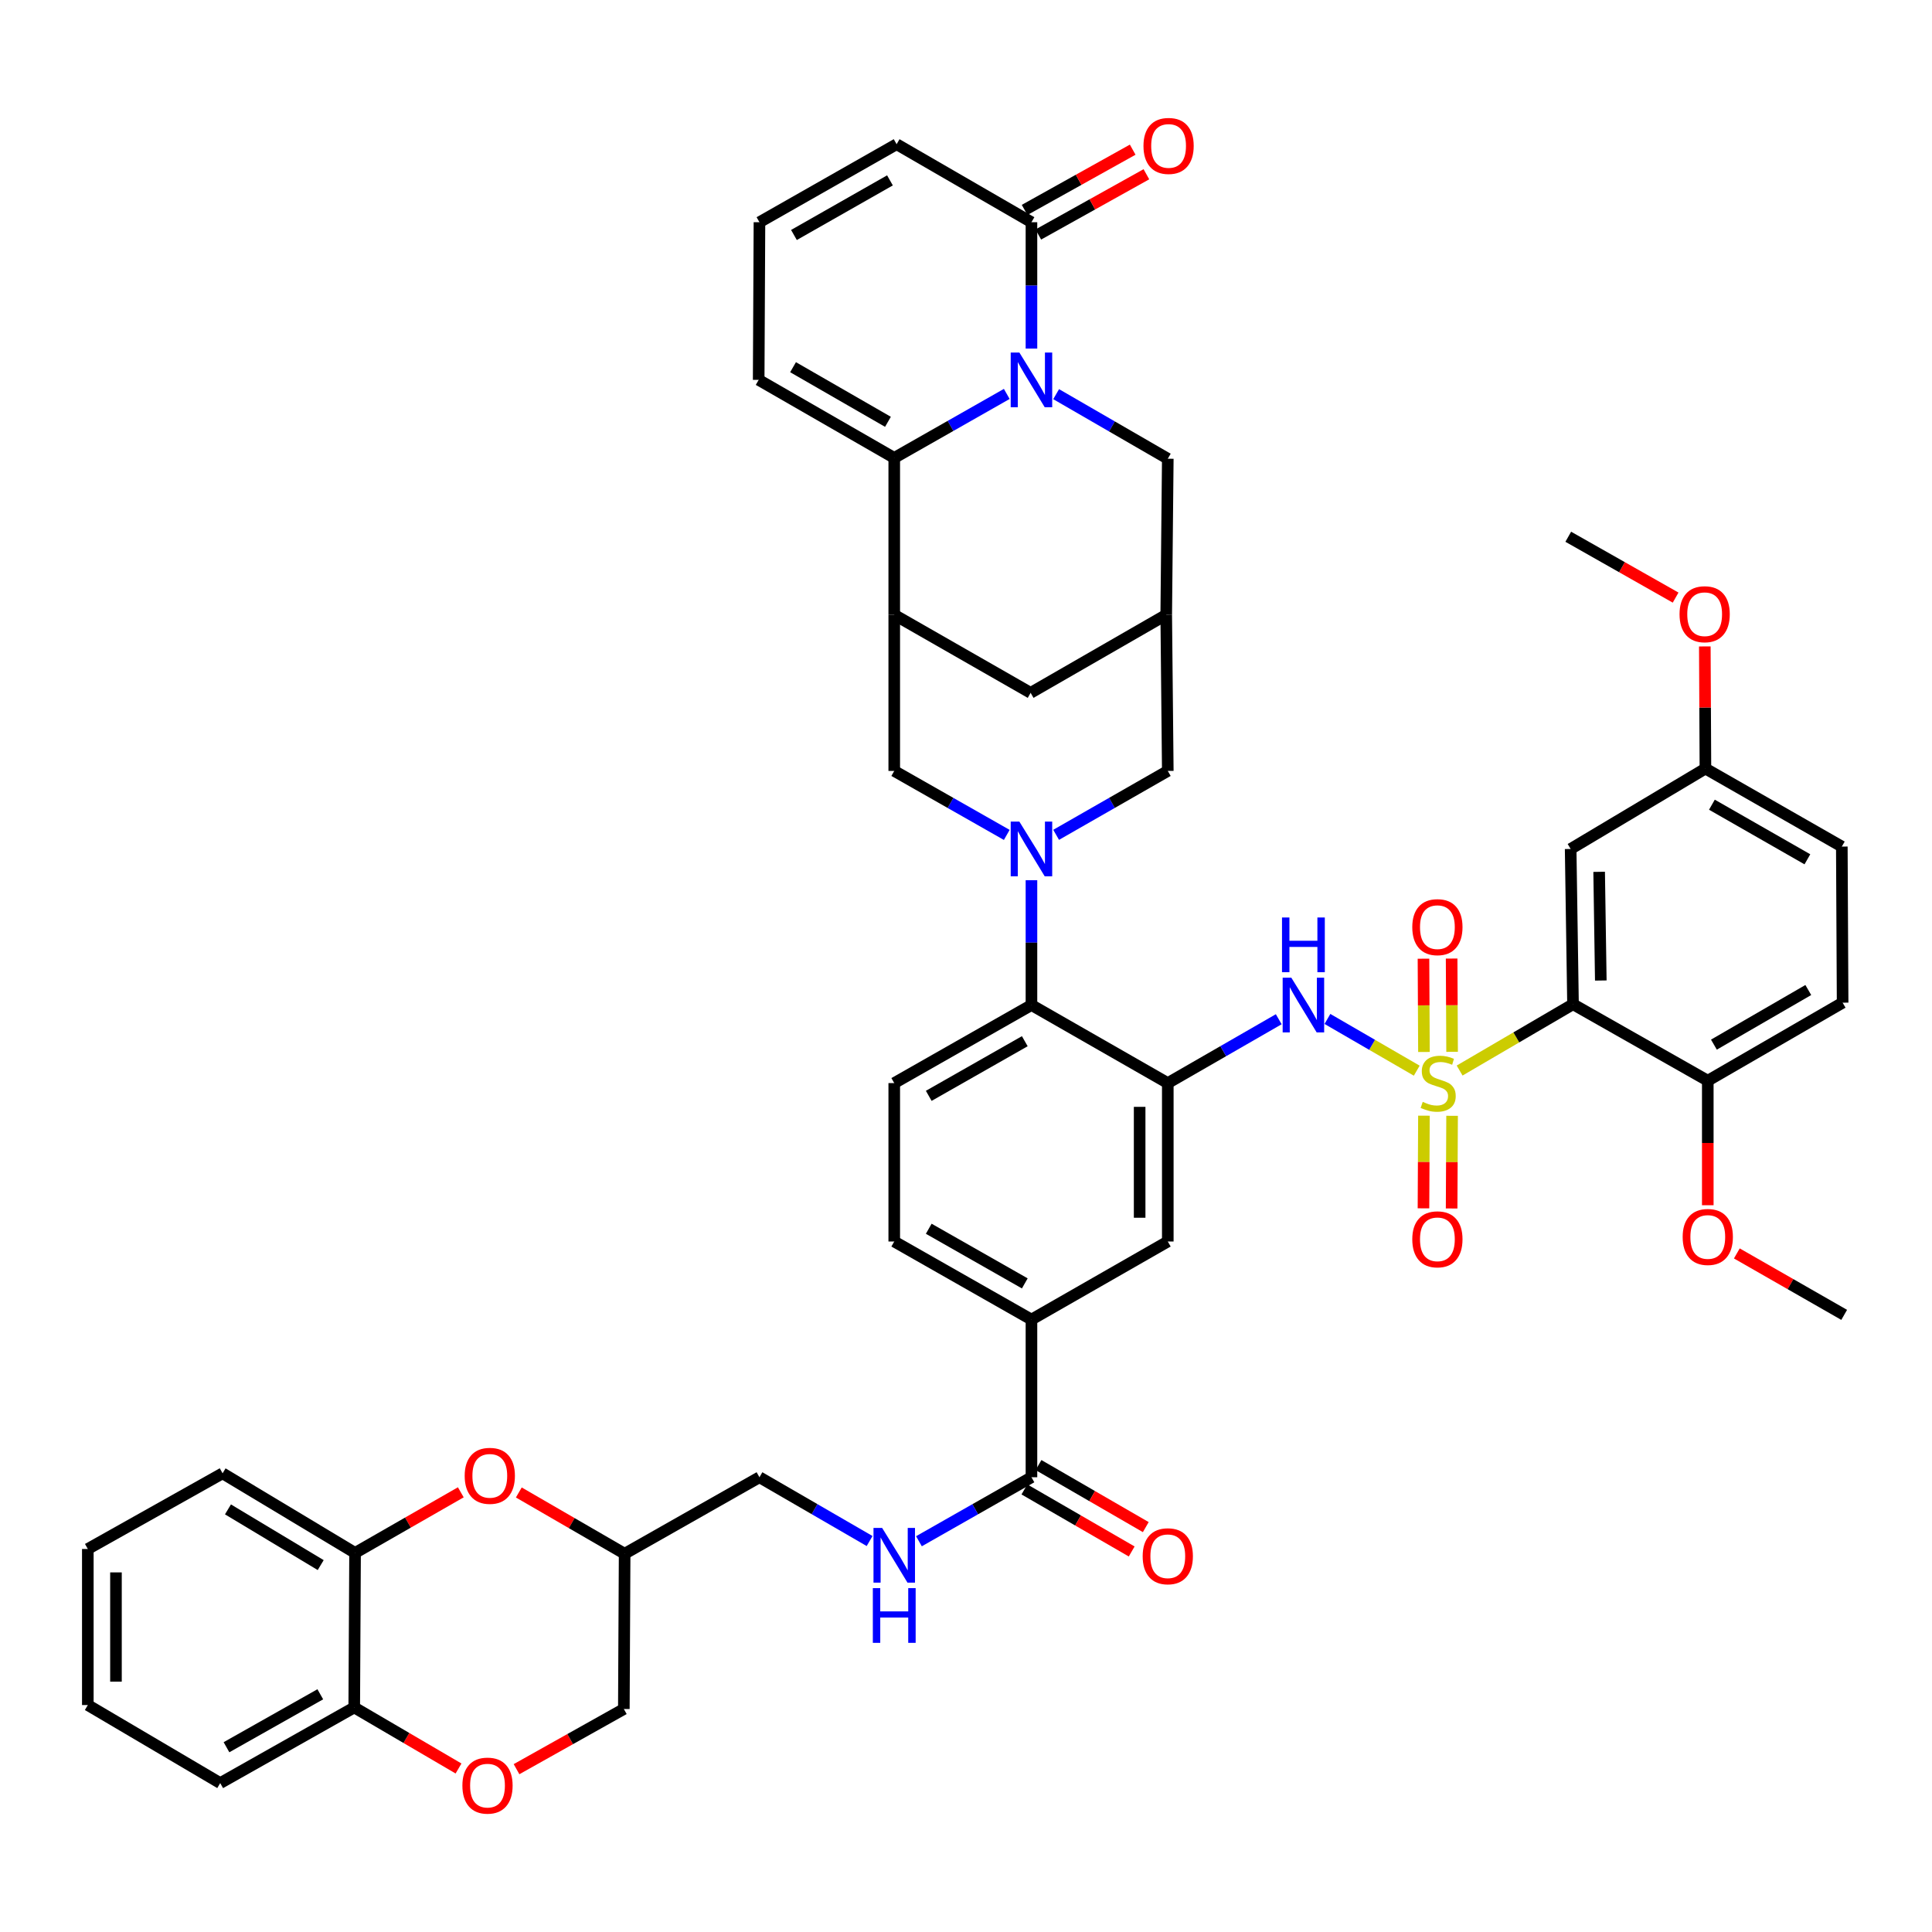 <?xml version='1.0' encoding='iso-8859-1'?>
<svg version='1.1' baseProfile='full'
              xmlns='http://www.w3.org/2000/svg'
                      xmlns:rdkit='http://www.rdkit.org/xml'
                      xmlns:xlink='http://www.w3.org/1999/xlink'
                  xml:space='preserve'
width='1000px' height='1000px' viewBox='0 0 1000 1000'>
<!-- END OF HEADER -->
<rect style='opacity:1.0;fill:#FFFFFF;stroke:none' width='1000' height='1000' x='0' y='0'> </rect>
<path class='bond-1' d='M 755.5,554.114 L 784.844,536.952' style='fill:none;fill-rule:evenodd;stroke:#CCCC00;stroke-width:6px;stroke-linecap:butt;stroke-linejoin:miter;stroke-opacity:1' />
<path class='bond-1' d='M 784.844,536.952 L 814.189,519.791' style='fill:none;fill-rule:evenodd;stroke:#000000;stroke-width:6px;stroke-linecap:butt;stroke-linejoin:miter;stroke-opacity:1' />
<path class='bond-5' d='M 733.303,554.18 L 710.189,540.793' style='fill:none;fill-rule:evenodd;stroke:#CCCC00;stroke-width:6px;stroke-linecap:butt;stroke-linejoin:miter;stroke-opacity:1' />
<path class='bond-5' d='M 710.189,540.793 L 687.076,527.406' style='fill:none;fill-rule:evenodd;stroke:#0000FF;stroke-width:6px;stroke-linecap:butt;stroke-linejoin:miter;stroke-opacity:1' />
<path class='bond-19' d='M 737.03,577.469 L 736.91,601.451' style='fill:none;fill-rule:evenodd;stroke:#CCCC00;stroke-width:6px;stroke-linecap:butt;stroke-linejoin:miter;stroke-opacity:1' />
<path class='bond-19' d='M 736.91,601.451 L 736.79,625.434' style='fill:none;fill-rule:evenodd;stroke:#FF0000;stroke-width:6px;stroke-linecap:butt;stroke-linejoin:miter;stroke-opacity:1' />
<path class='bond-19' d='M 751.598,577.542 L 751.478,601.524' style='fill:none;fill-rule:evenodd;stroke:#CCCC00;stroke-width:6px;stroke-linecap:butt;stroke-linejoin:miter;stroke-opacity:1' />
<path class='bond-19' d='M 751.478,601.524 L 751.358,625.507' style='fill:none;fill-rule:evenodd;stroke:#FF0000;stroke-width:6px;stroke-linecap:butt;stroke-linejoin:miter;stroke-opacity:1' />
<path class='bond-20' d='M 751.602,544.43 L 751.481,520.289' style='fill:none;fill-rule:evenodd;stroke:#CCCC00;stroke-width:6px;stroke-linecap:butt;stroke-linejoin:miter;stroke-opacity:1' />
<path class='bond-20' d='M 751.481,520.289 L 751.36,496.149' style='fill:none;fill-rule:evenodd;stroke:#FF0000;stroke-width:6px;stroke-linecap:butt;stroke-linejoin:miter;stroke-opacity:1' />
<path class='bond-20' d='M 737.034,544.503 L 736.913,520.362' style='fill:none;fill-rule:evenodd;stroke:#CCCC00;stroke-width:6px;stroke-linecap:butt;stroke-linejoin:miter;stroke-opacity:1' />
<path class='bond-20' d='M 736.913,520.362 L 736.792,496.222' style='fill:none;fill-rule:evenodd;stroke:#FF0000;stroke-width:6px;stroke-linecap:butt;stroke-linejoin:miter;stroke-opacity:1' />
<path class='bond-0' d='M 546.657,204.016 L 575.552,220.725' style='fill:none;fill-rule:evenodd;stroke:#0000FF;stroke-width:6px;stroke-linecap:butt;stroke-linejoin:miter;stroke-opacity:1' />
<path class='bond-0' d='M 575.552,220.725 L 604.446,237.434' style='fill:none;fill-rule:evenodd;stroke:#000000;stroke-width:6px;stroke-linecap:butt;stroke-linejoin:miter;stroke-opacity:1' />
<path class='bond-8' d='M 533.879,180.427 L 533.879,147.723' style='fill:none;fill-rule:evenodd;stroke:#0000FF;stroke-width:6px;stroke-linecap:butt;stroke-linejoin:miter;stroke-opacity:1' />
<path class='bond-8' d='M 533.879,147.723 L 533.879,115.02' style='fill:none;fill-rule:evenodd;stroke:#000000;stroke-width:6px;stroke-linecap:butt;stroke-linejoin:miter;stroke-opacity:1' />
<path class='bond-50' d='M 521.097,203.896 L 491.978,220.454' style='fill:none;fill-rule:evenodd;stroke:#0000FF;stroke-width:6px;stroke-linecap:butt;stroke-linejoin:miter;stroke-opacity:1' />
<path class='bond-50' d='M 491.978,220.454 L 462.859,237.013' style='fill:none;fill-rule:evenodd;stroke:#000000;stroke-width:6px;stroke-linecap:butt;stroke-linejoin:miter;stroke-opacity:1' />
<path class='bond-15' d='M 814.189,519.791 L 812.966,439.423' style='fill:none;fill-rule:evenodd;stroke:#000000;stroke-width:6px;stroke-linecap:butt;stroke-linejoin:miter;stroke-opacity:1' />
<path class='bond-15' d='M 828.572,507.514 L 827.716,451.256' style='fill:none;fill-rule:evenodd;stroke:#000000;stroke-width:6px;stroke-linecap:butt;stroke-linejoin:miter;stroke-opacity:1' />
<path class='bond-24' d='M 814.189,519.791 L 883.946,559.368' style='fill:none;fill-rule:evenodd;stroke:#000000;stroke-width:6px;stroke-linecap:butt;stroke-linejoin:miter;stroke-opacity:1' />
<path class='bond-2' d='M 533.879,455.602 L 533.879,487.903' style='fill:none;fill-rule:evenodd;stroke:#0000FF;stroke-width:6px;stroke-linecap:butt;stroke-linejoin:miter;stroke-opacity:1' />
<path class='bond-2' d='M 533.879,487.903 L 533.879,520.204' style='fill:none;fill-rule:evenodd;stroke:#000000;stroke-width:6px;stroke-linecap:butt;stroke-linejoin:miter;stroke-opacity:1' />
<path class='bond-9' d='M 521.097,432.152 L 491.978,415.59' style='fill:none;fill-rule:evenodd;stroke:#0000FF;stroke-width:6px;stroke-linecap:butt;stroke-linejoin:miter;stroke-opacity:1' />
<path class='bond-9' d='M 491.978,415.59 L 462.859,399.028' style='fill:none;fill-rule:evenodd;stroke:#000000;stroke-width:6px;stroke-linecap:butt;stroke-linejoin:miter;stroke-opacity:1' />
<path class='bond-16' d='M 546.652,432.111 L 575.549,415.57' style='fill:none;fill-rule:evenodd;stroke:#0000FF;stroke-width:6px;stroke-linecap:butt;stroke-linejoin:miter;stroke-opacity:1' />
<path class='bond-16' d='M 575.549,415.57 L 604.446,399.028' style='fill:none;fill-rule:evenodd;stroke:#000000;stroke-width:6px;stroke-linecap:butt;stroke-linejoin:miter;stroke-opacity:1' />
<path class='bond-3' d='M 462.859,237.013 L 462.859,318.215' style='fill:none;fill-rule:evenodd;stroke:#000000;stroke-width:6px;stroke-linecap:butt;stroke-linejoin:miter;stroke-opacity:1' />
<path class='bond-26' d='M 462.859,237.013 L 392.689,196.627' style='fill:none;fill-rule:evenodd;stroke:#000000;stroke-width:6px;stroke-linecap:butt;stroke-linejoin:miter;stroke-opacity:1' />
<path class='bond-26' d='M 459.601,218.329 L 410.481,190.058' style='fill:none;fill-rule:evenodd;stroke:#000000;stroke-width:6px;stroke-linecap:butt;stroke-linejoin:miter;stroke-opacity:1' />
<path class='bond-4' d='M 604.446,560.606 L 633.161,544.079' style='fill:none;fill-rule:evenodd;stroke:#000000;stroke-width:6px;stroke-linecap:butt;stroke-linejoin:miter;stroke-opacity:1' />
<path class='bond-4' d='M 633.161,544.079 L 661.876,527.551' style='fill:none;fill-rule:evenodd;stroke:#0000FF;stroke-width:6px;stroke-linecap:butt;stroke-linejoin:miter;stroke-opacity:1' />
<path class='bond-7' d='M 604.446,560.606 L 533.879,520.204' style='fill:none;fill-rule:evenodd;stroke:#000000;stroke-width:6px;stroke-linecap:butt;stroke-linejoin:miter;stroke-opacity:1' />
<path class='bond-13' d='M 604.446,560.606 L 604.446,642.601' style='fill:none;fill-rule:evenodd;stroke:#000000;stroke-width:6px;stroke-linecap:butt;stroke-linejoin:miter;stroke-opacity:1' />
<path class='bond-13' d='M 589.878,572.905 L 589.878,630.302' style='fill:none;fill-rule:evenodd;stroke:#000000;stroke-width:6px;stroke-linecap:butt;stroke-linejoin:miter;stroke-opacity:1' />
<path class='bond-6' d='M 462.859,318.215 L 462.859,399.028' style='fill:none;fill-rule:evenodd;stroke:#000000;stroke-width:6px;stroke-linecap:butt;stroke-linejoin:miter;stroke-opacity:1' />
<path class='bond-49' d='M 462.859,318.215 L 533.45,358.618' style='fill:none;fill-rule:evenodd;stroke:#000000;stroke-width:6px;stroke-linecap:butt;stroke-linejoin:miter;stroke-opacity:1' />
<path class='bond-25' d='M 533.879,520.204 L 462.859,560.606' style='fill:none;fill-rule:evenodd;stroke:#000000;stroke-width:6px;stroke-linecap:butt;stroke-linejoin:miter;stroke-opacity:1' />
<path class='bond-25' d='M 530.43,538.927 L 480.716,567.208' style='fill:none;fill-rule:evenodd;stroke:#000000;stroke-width:6px;stroke-linecap:butt;stroke-linejoin:miter;stroke-opacity:1' />
<path class='bond-29' d='M 533.879,115.02 L 464.089,74.642' style='fill:none;fill-rule:evenodd;stroke:#000000;stroke-width:6px;stroke-linecap:butt;stroke-linejoin:miter;stroke-opacity:1' />
<path class='bond-31' d='M 537.426,121.383 L 565.4,105.788' style='fill:none;fill-rule:evenodd;stroke:#000000;stroke-width:6px;stroke-linecap:butt;stroke-linejoin:miter;stroke-opacity:1' />
<path class='bond-31' d='M 565.4,105.788 L 593.374,90.193' style='fill:none;fill-rule:evenodd;stroke:#FF0000;stroke-width:6px;stroke-linecap:butt;stroke-linejoin:miter;stroke-opacity:1' />
<path class='bond-31' d='M 530.332,108.658 L 558.307,93.063' style='fill:none;fill-rule:evenodd;stroke:#000000;stroke-width:6px;stroke-linecap:butt;stroke-linejoin:miter;stroke-opacity:1' />
<path class='bond-31' d='M 558.307,93.063 L 586.281,77.469' style='fill:none;fill-rule:evenodd;stroke:#FF0000;stroke-width:6px;stroke-linecap:butt;stroke-linejoin:miter;stroke-opacity:1' />
<path class='bond-10' d='M 268.538,772.502 L 295.924,788.357' style='fill:none;fill-rule:evenodd;stroke:#FF0000;stroke-width:6px;stroke-linecap:butt;stroke-linejoin:miter;stroke-opacity:1' />
<path class='bond-10' d='M 295.924,788.357 L 323.311,804.212' style='fill:none;fill-rule:evenodd;stroke:#000000;stroke-width:6px;stroke-linecap:butt;stroke-linejoin:miter;stroke-opacity:1' />
<path class='bond-21' d='M 238.512,772.412 L 211.146,788.097' style='fill:none;fill-rule:evenodd;stroke:#FF0000;stroke-width:6px;stroke-linecap:butt;stroke-linejoin:miter;stroke-opacity:1' />
<path class='bond-21' d='M 211.146,788.097 L 183.78,803.783' style='fill:none;fill-rule:evenodd;stroke:#000000;stroke-width:6px;stroke-linecap:butt;stroke-linejoin:miter;stroke-opacity:1' />
<path class='bond-11' d='M 533.879,764.618 L 533.879,683.004' style='fill:none;fill-rule:evenodd;stroke:#000000;stroke-width:6px;stroke-linecap:butt;stroke-linejoin:miter;stroke-opacity:1' />
<path class='bond-23' d='M 533.879,764.618 L 504.761,781.184' style='fill:none;fill-rule:evenodd;stroke:#000000;stroke-width:6px;stroke-linecap:butt;stroke-linejoin:miter;stroke-opacity:1' />
<path class='bond-23' d='M 504.761,781.184 L 475.642,797.749' style='fill:none;fill-rule:evenodd;stroke:#0000FF;stroke-width:6px;stroke-linecap:butt;stroke-linejoin:miter;stroke-opacity:1' />
<path class='bond-33' d='M 530.232,770.924 L 557.997,786.982' style='fill:none;fill-rule:evenodd;stroke:#000000;stroke-width:6px;stroke-linecap:butt;stroke-linejoin:miter;stroke-opacity:1' />
<path class='bond-33' d='M 557.997,786.982 L 585.761,803.041' style='fill:none;fill-rule:evenodd;stroke:#FF0000;stroke-width:6px;stroke-linecap:butt;stroke-linejoin:miter;stroke-opacity:1' />
<path class='bond-33' d='M 537.526,758.313 L 565.291,774.372' style='fill:none;fill-rule:evenodd;stroke:#000000;stroke-width:6px;stroke-linecap:butt;stroke-linejoin:miter;stroke-opacity:1' />
<path class='bond-33' d='M 565.291,774.372 L 593.055,790.43' style='fill:none;fill-rule:evenodd;stroke:#FF0000;stroke-width:6px;stroke-linecap:butt;stroke-linejoin:miter;stroke-opacity:1' />
<path class='bond-12' d='M 603.637,318.215 L 604.446,399.028' style='fill:none;fill-rule:evenodd;stroke:#000000;stroke-width:6px;stroke-linecap:butt;stroke-linejoin:miter;stroke-opacity:1' />
<path class='bond-14' d='M 603.637,318.215 L 604.446,237.434' style='fill:none;fill-rule:evenodd;stroke:#000000;stroke-width:6px;stroke-linecap:butt;stroke-linejoin:miter;stroke-opacity:1' />
<path class='bond-22' d='M 603.637,318.215 L 533.45,358.618' style='fill:none;fill-rule:evenodd;stroke:#000000;stroke-width:6px;stroke-linecap:butt;stroke-linejoin:miter;stroke-opacity:1' />
<path class='bond-17' d='M 604.446,642.601 L 533.879,683.004' style='fill:none;fill-rule:evenodd;stroke:#000000;stroke-width:6px;stroke-linecap:butt;stroke-linejoin:miter;stroke-opacity:1' />
<path class='bond-36' d='M 812.966,439.423 L 882.724,397.806' style='fill:none;fill-rule:evenodd;stroke:#000000;stroke-width:6px;stroke-linecap:butt;stroke-linejoin:miter;stroke-opacity:1' />
<path class='bond-32' d='M 533.879,683.004 L 462.859,642.601' style='fill:none;fill-rule:evenodd;stroke:#000000;stroke-width:6px;stroke-linecap:butt;stroke-linejoin:miter;stroke-opacity:1' />
<path class='bond-32' d='M 530.43,664.281 L 480.716,635.999' style='fill:none;fill-rule:evenodd;stroke:#000000;stroke-width:6px;stroke-linecap:butt;stroke-linejoin:miter;stroke-opacity:1' />
<path class='bond-18' d='M 267.354,915.725 L 295.127,900.152' style='fill:none;fill-rule:evenodd;stroke:#FF0000;stroke-width:6px;stroke-linecap:butt;stroke-linejoin:miter;stroke-opacity:1' />
<path class='bond-18' d='M 295.127,900.152 L 322.899,884.58' style='fill:none;fill-rule:evenodd;stroke:#000000;stroke-width:6px;stroke-linecap:butt;stroke-linejoin:miter;stroke-opacity:1' />
<path class='bond-27' d='M 237.333,915.369 L 210.342,899.57' style='fill:none;fill-rule:evenodd;stroke:#FF0000;stroke-width:6px;stroke-linecap:butt;stroke-linejoin:miter;stroke-opacity:1' />
<path class='bond-27' d='M 210.342,899.57 L 183.351,883.77' style='fill:none;fill-rule:evenodd;stroke:#000000;stroke-width:6px;stroke-linecap:butt;stroke-linejoin:miter;stroke-opacity:1' />
<path class='bond-41' d='M 183.78,803.783 L 115.212,762.587' style='fill:none;fill-rule:evenodd;stroke:#000000;stroke-width:6px;stroke-linecap:butt;stroke-linejoin:miter;stroke-opacity:1' />
<path class='bond-41' d='M 165.992,810.091 L 117.995,781.254' style='fill:none;fill-rule:evenodd;stroke:#000000;stroke-width:6px;stroke-linecap:butt;stroke-linejoin:miter;stroke-opacity:1' />
<path class='bond-52' d='M 183.78,803.783 L 183.351,883.77' style='fill:none;fill-rule:evenodd;stroke:#000000;stroke-width:6px;stroke-linecap:butt;stroke-linejoin:miter;stroke-opacity:1' />
<path class='bond-37' d='M 450.104,797.634 L 421.598,781.126' style='fill:none;fill-rule:evenodd;stroke:#0000FF;stroke-width:6px;stroke-linecap:butt;stroke-linejoin:miter;stroke-opacity:1' />
<path class='bond-37' d='M 421.598,781.126 L 393.093,764.618' style='fill:none;fill-rule:evenodd;stroke:#000000;stroke-width:6px;stroke-linecap:butt;stroke-linejoin:miter;stroke-opacity:1' />
<path class='bond-34' d='M 883.946,559.368 L 953.736,518.982' style='fill:none;fill-rule:evenodd;stroke:#000000;stroke-width:6px;stroke-linecap:butt;stroke-linejoin:miter;stroke-opacity:1' />
<path class='bond-34' d='M 887.118,540.701 L 935.971,512.43' style='fill:none;fill-rule:evenodd;stroke:#000000;stroke-width:6px;stroke-linecap:butt;stroke-linejoin:miter;stroke-opacity:1' />
<path class='bond-39' d='M 883.946,559.368 L 883.946,591.597' style='fill:none;fill-rule:evenodd;stroke:#000000;stroke-width:6px;stroke-linecap:butt;stroke-linejoin:miter;stroke-opacity:1' />
<path class='bond-39' d='M 883.946,591.597 L 883.946,623.825' style='fill:none;fill-rule:evenodd;stroke:#FF0000;stroke-width:6px;stroke-linecap:butt;stroke-linejoin:miter;stroke-opacity:1' />
<path class='bond-48' d='M 462.859,560.606 L 462.859,642.601' style='fill:none;fill-rule:evenodd;stroke:#000000;stroke-width:6px;stroke-linecap:butt;stroke-linejoin:miter;stroke-opacity:1' />
<path class='bond-28' d='M 392.689,196.627 L 393.093,115.02' style='fill:none;fill-rule:evenodd;stroke:#000000;stroke-width:6px;stroke-linecap:butt;stroke-linejoin:miter;stroke-opacity:1' />
<path class='bond-42' d='M 183.351,883.77 L 113.982,922.927' style='fill:none;fill-rule:evenodd;stroke:#000000;stroke-width:6px;stroke-linecap:butt;stroke-linejoin:miter;stroke-opacity:1' />
<path class='bond-42' d='M 165.785,876.957 L 117.226,904.366' style='fill:none;fill-rule:evenodd;stroke:#000000;stroke-width:6px;stroke-linecap:butt;stroke-linejoin:miter;stroke-opacity:1' />
<path class='bond-51' d='M 393.093,115.02 L 464.089,74.642' style='fill:none;fill-rule:evenodd;stroke:#000000;stroke-width:6px;stroke-linecap:butt;stroke-linejoin:miter;stroke-opacity:1' />
<path class='bond-51' d='M 410.945,121.627 L 460.642,93.362' style='fill:none;fill-rule:evenodd;stroke:#000000;stroke-width:6px;stroke-linecap:butt;stroke-linejoin:miter;stroke-opacity:1' />
<path class='bond-30' d='M 323.311,804.212 L 393.093,764.618' style='fill:none;fill-rule:evenodd;stroke:#000000;stroke-width:6px;stroke-linecap:butt;stroke-linejoin:miter;stroke-opacity:1' />
<path class='bond-35' d='M 323.311,804.212 L 322.899,884.58' style='fill:none;fill-rule:evenodd;stroke:#000000;stroke-width:6px;stroke-linecap:butt;stroke-linejoin:miter;stroke-opacity:1' />
<path class='bond-38' d='M 953.736,518.982 L 953.323,438.184' style='fill:none;fill-rule:evenodd;stroke:#000000;stroke-width:6px;stroke-linecap:butt;stroke-linejoin:miter;stroke-opacity:1' />
<path class='bond-40' d='M 882.724,397.806 L 882.567,366.2' style='fill:none;fill-rule:evenodd;stroke:#000000;stroke-width:6px;stroke-linecap:butt;stroke-linejoin:miter;stroke-opacity:1' />
<path class='bond-40' d='M 882.567,366.2 L 882.411,334.594' style='fill:none;fill-rule:evenodd;stroke:#FF0000;stroke-width:6px;stroke-linecap:butt;stroke-linejoin:miter;stroke-opacity:1' />
<path class='bond-47' d='M 882.724,397.806 L 953.323,438.184' style='fill:none;fill-rule:evenodd;stroke:#000000;stroke-width:6px;stroke-linecap:butt;stroke-linejoin:miter;stroke-opacity:1' />
<path class='bond-47' d='M 886.081,416.509 L 935.501,444.774' style='fill:none;fill-rule:evenodd;stroke:#000000;stroke-width:6px;stroke-linecap:butt;stroke-linejoin:miter;stroke-opacity:1' />
<path class='bond-43' d='M 898.98,648.77 L 926.763,664.673' style='fill:none;fill-rule:evenodd;stroke:#FF0000;stroke-width:6px;stroke-linecap:butt;stroke-linejoin:miter;stroke-opacity:1' />
<path class='bond-43' d='M 926.763,664.673 L 954.545,680.576' style='fill:none;fill-rule:evenodd;stroke:#000000;stroke-width:6px;stroke-linecap:butt;stroke-linejoin:miter;stroke-opacity:1' />
<path class='bond-44' d='M 867.299,309.317 L 839.513,293.568' style='fill:none;fill-rule:evenodd;stroke:#FF0000;stroke-width:6px;stroke-linecap:butt;stroke-linejoin:miter;stroke-opacity:1' />
<path class='bond-44' d='M 839.513,293.568 L 811.728,277.82' style='fill:none;fill-rule:evenodd;stroke:#000000;stroke-width:6px;stroke-linecap:butt;stroke-linejoin:miter;stroke-opacity:1' />
<path class='bond-45' d='M 115.212,762.587 L 45.455,801.751' style='fill:none;fill-rule:evenodd;stroke:#000000;stroke-width:6px;stroke-linecap:butt;stroke-linejoin:miter;stroke-opacity:1' />
<path class='bond-46' d='M 113.982,922.927 L 45.455,882.532' style='fill:none;fill-rule:evenodd;stroke:#000000;stroke-width:6px;stroke-linecap:butt;stroke-linejoin:miter;stroke-opacity:1' />
<path class='bond-53' d='M 45.455,801.751 L 45.455,882.532' style='fill:none;fill-rule:evenodd;stroke:#000000;stroke-width:6px;stroke-linecap:butt;stroke-linejoin:miter;stroke-opacity:1' />
<path class='bond-53' d='M 60.023,813.868 L 60.023,870.415' style='fill:none;fill-rule:evenodd;stroke:#000000;stroke-width:6px;stroke-linecap:butt;stroke-linejoin:miter;stroke-opacity:1' />
<path  class='atom-0' d='M 736.399 570.326
Q 736.719 570.446, 738.039 571.006
Q 739.359 571.566, 740.799 571.926
Q 742.279 572.246, 743.719 572.246
Q 746.399 572.246, 747.959 570.966
Q 749.519 569.646, 749.519 567.366
Q 749.519 565.806, 748.719 564.846
Q 747.959 563.886, 746.759 563.366
Q 745.559 562.846, 743.559 562.246
Q 741.039 561.486, 739.519 560.766
Q 738.039 560.046, 736.959 558.526
Q 735.919 557.006, 735.919 554.446
Q 735.919 550.886, 738.319 548.686
Q 740.759 546.486, 745.559 546.486
Q 748.839 546.486, 752.559 548.046
L 751.639 551.126
Q 748.239 549.726, 745.679 549.726
Q 742.919 549.726, 741.399 550.886
Q 739.879 552.006, 739.919 553.966
Q 739.919 555.486, 740.679 556.406
Q 741.479 557.326, 742.599 557.846
Q 743.759 558.366, 745.679 558.966
Q 748.239 559.766, 749.759 560.566
Q 751.279 561.366, 752.359 563.006
Q 753.479 564.606, 753.479 567.366
Q 753.479 571.286, 750.839 573.406
Q 748.239 575.486, 743.879 575.486
Q 741.359 575.486, 739.439 574.926
Q 737.559 574.406, 735.319 573.486
L 736.399 570.326
' fill='#CCCC00'/>
<path  class='atom-1' d='M 527.619 182.467
L 536.899 197.467
Q 537.819 198.947, 539.299 201.627
Q 540.779 204.307, 540.859 204.467
L 540.859 182.467
L 544.619 182.467
L 544.619 210.787
L 540.739 210.787
L 530.779 194.387
Q 529.619 192.467, 528.379 190.267
Q 527.179 188.067, 526.819 187.387
L 526.819 210.787
L 523.139 210.787
L 523.139 182.467
L 527.619 182.467
' fill='#0000FF'/>
<path  class='atom-3' d='M 527.619 425.263
L 536.899 440.263
Q 537.819 441.743, 539.299 444.423
Q 540.779 447.103, 540.859 447.263
L 540.859 425.263
L 544.619 425.263
L 544.619 453.583
L 540.739 453.583
L 530.779 437.183
Q 529.619 435.263, 528.379 433.063
Q 527.179 430.863, 526.819 430.183
L 526.819 453.583
L 523.139 453.583
L 523.139 425.263
L 527.619 425.263
' fill='#0000FF'/>
<path  class='atom-6' d='M 668.381 506.044
L 677.661 521.044
Q 678.581 522.524, 680.061 525.204
Q 681.541 527.884, 681.621 528.044
L 681.621 506.044
L 685.381 506.044
L 685.381 534.364
L 681.501 534.364
L 671.541 517.964
Q 670.381 516.044, 669.141 513.844
Q 667.941 511.644, 667.581 510.964
L 667.581 534.364
L 663.901 534.364
L 663.901 506.044
L 668.381 506.044
' fill='#0000FF'/>
<path  class='atom-6' d='M 663.561 474.892
L 667.401 474.892
L 667.401 486.932
L 681.881 486.932
L 681.881 474.892
L 685.721 474.892
L 685.721 503.212
L 681.881 503.212
L 681.881 490.132
L 667.401 490.132
L 667.401 503.212
L 663.561 503.212
L 663.561 474.892
' fill='#0000FF'/>
<path  class='atom-11' d='M 240.521 763.889
Q 240.521 757.089, 243.881 753.289
Q 247.241 749.489, 253.521 749.489
Q 259.801 749.489, 263.161 753.289
Q 266.521 757.089, 266.521 763.889
Q 266.521 770.769, 263.121 774.689
Q 259.721 778.569, 253.521 778.569
Q 247.281 778.569, 243.881 774.689
Q 240.521 770.809, 240.521 763.889
M 253.521 775.369
Q 257.841 775.369, 260.161 772.489
Q 262.521 769.569, 262.521 763.889
Q 262.521 758.329, 260.161 755.529
Q 257.841 752.689, 253.521 752.689
Q 249.201 752.689, 246.841 755.489
Q 244.521 758.289, 244.521 763.889
Q 244.521 769.609, 246.841 772.489
Q 249.201 775.369, 253.521 775.369
' fill='#FF0000'/>
<path  class='atom-19' d='M 239.332 924.229
Q 239.332 917.429, 242.692 913.629
Q 246.052 909.829, 252.332 909.829
Q 258.612 909.829, 261.972 913.629
Q 265.332 917.429, 265.332 924.229
Q 265.332 931.109, 261.932 935.029
Q 258.532 938.909, 252.332 938.909
Q 246.092 938.909, 242.692 935.029
Q 239.332 931.149, 239.332 924.229
M 252.332 935.709
Q 256.652 935.709, 258.972 932.829
Q 261.332 929.909, 261.332 924.229
Q 261.332 918.669, 258.972 915.869
Q 256.652 913.029, 252.332 913.029
Q 248.012 913.029, 245.652 915.829
Q 243.332 918.629, 243.332 924.229
Q 243.332 929.949, 245.652 932.829
Q 248.012 935.709, 252.332 935.709
' fill='#FF0000'/>
<path  class='atom-20' d='M 730.994 641.467
Q 730.994 634.667, 734.354 630.867
Q 737.714 627.067, 743.994 627.067
Q 750.274 627.067, 753.634 630.867
Q 756.994 634.667, 756.994 641.467
Q 756.994 648.347, 753.594 652.267
Q 750.194 656.147, 743.994 656.147
Q 737.754 656.147, 734.354 652.267
Q 730.994 648.387, 730.994 641.467
M 743.994 652.947
Q 748.314 652.947, 750.634 650.067
Q 752.994 647.147, 752.994 641.467
Q 752.994 635.907, 750.634 633.107
Q 748.314 630.267, 743.994 630.267
Q 739.674 630.267, 737.314 633.067
Q 734.994 635.867, 734.994 641.467
Q 734.994 647.187, 737.314 650.067
Q 739.674 652.947, 743.994 652.947
' fill='#FF0000'/>
<path  class='atom-21' d='M 730.994 479.889
Q 730.994 473.089, 734.354 469.289
Q 737.714 465.489, 743.994 465.489
Q 750.274 465.489, 753.634 469.289
Q 756.994 473.089, 756.994 479.889
Q 756.994 486.769, 753.594 490.689
Q 750.194 494.569, 743.994 494.569
Q 737.754 494.569, 734.354 490.689
Q 730.994 486.809, 730.994 479.889
M 743.994 491.369
Q 748.314 491.369, 750.634 488.489
Q 752.994 485.569, 752.994 479.889
Q 752.994 474.329, 750.634 471.529
Q 748.314 468.689, 743.994 468.689
Q 739.674 468.689, 737.314 471.489
Q 734.994 474.289, 734.994 479.889
Q 734.994 485.609, 737.314 488.489
Q 739.674 491.369, 743.994 491.369
' fill='#FF0000'/>
<path  class='atom-24' d='M 456.599 790.861
L 465.879 805.861
Q 466.799 807.341, 468.279 810.021
Q 469.759 812.701, 469.839 812.861
L 469.839 790.861
L 473.599 790.861
L 473.599 819.181
L 469.719 819.181
L 459.759 802.781
Q 458.599 800.861, 457.359 798.661
Q 456.159 796.461, 455.799 795.781
L 455.799 819.181
L 452.119 819.181
L 452.119 790.861
L 456.599 790.861
' fill='#0000FF'/>
<path  class='atom-24' d='M 451.779 822.013
L 455.619 822.013
L 455.619 834.053
L 470.099 834.053
L 470.099 822.013
L 473.939 822.013
L 473.939 850.333
L 470.099 850.333
L 470.099 837.253
L 455.619 837.253
L 455.619 850.333
L 451.779 850.333
L 451.779 822.013
' fill='#0000FF'/>
<path  class='atom-32' d='M 591.859 75.531
Q 591.859 68.731, 595.219 64.931
Q 598.579 61.131, 604.859 61.131
Q 611.139 61.131, 614.499 64.931
Q 617.859 68.731, 617.859 75.531
Q 617.859 82.411, 614.459 86.331
Q 611.059 90.211, 604.859 90.211
Q 598.619 90.211, 595.219 86.331
Q 591.859 82.451, 591.859 75.531
M 604.859 87.011
Q 609.179 87.011, 611.499 84.131
Q 613.859 81.211, 613.859 75.531
Q 613.859 69.971, 611.499 67.171
Q 609.179 64.331, 604.859 64.331
Q 600.539 64.331, 598.179 67.131
Q 595.859 69.931, 595.859 75.531
Q 595.859 81.251, 598.179 84.131
Q 600.539 87.011, 604.859 87.011
' fill='#FF0000'/>
<path  class='atom-34' d='M 591.446 805.514
Q 591.446 798.714, 594.806 794.914
Q 598.166 791.114, 604.446 791.114
Q 610.726 791.114, 614.086 794.914
Q 617.446 798.714, 617.446 805.514
Q 617.446 812.394, 614.046 816.314
Q 610.646 820.194, 604.446 820.194
Q 598.206 820.194, 594.806 816.314
Q 591.446 812.434, 591.446 805.514
M 604.446 816.994
Q 608.766 816.994, 611.086 814.114
Q 613.446 811.194, 613.446 805.514
Q 613.446 799.954, 611.086 797.154
Q 608.766 794.314, 604.446 794.314
Q 600.126 794.314, 597.766 797.114
Q 595.446 799.914, 595.446 805.514
Q 595.446 811.234, 597.766 814.114
Q 600.126 816.994, 604.446 816.994
' fill='#FF0000'/>
<path  class='atom-40' d='M 870.946 640.245
Q 870.946 633.445, 874.306 629.645
Q 877.666 625.845, 883.946 625.845
Q 890.226 625.845, 893.586 629.645
Q 896.946 633.445, 896.946 640.245
Q 896.946 647.125, 893.546 651.045
Q 890.146 654.925, 883.946 654.925
Q 877.706 654.925, 874.306 651.045
Q 870.946 647.165, 870.946 640.245
M 883.946 651.725
Q 888.266 651.725, 890.586 648.845
Q 892.946 645.925, 892.946 640.245
Q 892.946 634.685, 890.586 631.885
Q 888.266 629.045, 883.946 629.045
Q 879.626 629.045, 877.266 631.845
Q 874.946 634.645, 874.946 640.245
Q 874.946 645.965, 877.266 648.845
Q 879.626 651.725, 883.946 651.725
' fill='#FF0000'/>
<path  class='atom-41' d='M 869.327 317.915
Q 869.327 311.115, 872.687 307.315
Q 876.047 303.515, 882.327 303.515
Q 888.607 303.515, 891.967 307.315
Q 895.327 311.115, 895.327 317.915
Q 895.327 324.795, 891.927 328.715
Q 888.527 332.595, 882.327 332.595
Q 876.087 332.595, 872.687 328.715
Q 869.327 324.835, 869.327 317.915
M 882.327 329.395
Q 886.647 329.395, 888.967 326.515
Q 891.327 323.595, 891.327 317.915
Q 891.327 312.355, 888.967 309.555
Q 886.647 306.715, 882.327 306.715
Q 878.007 306.715, 875.647 309.515
Q 873.327 312.315, 873.327 317.915
Q 873.327 323.635, 875.647 326.515
Q 878.007 329.395, 882.327 329.395
' fill='#FF0000'/>
</svg>

